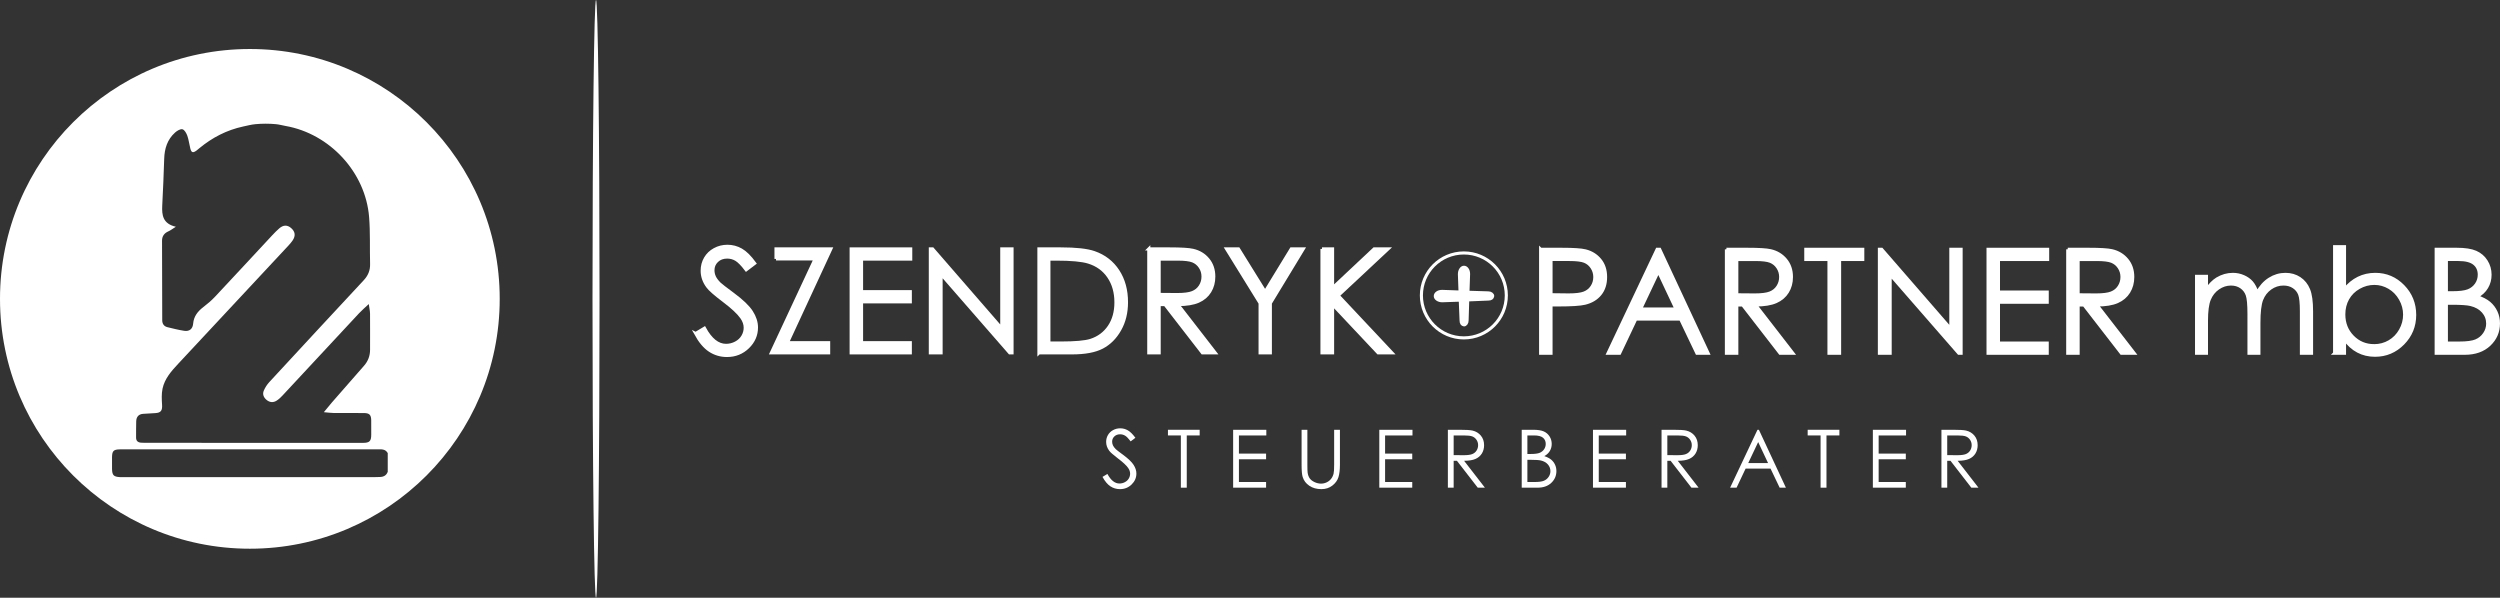 <?xml version="1.0" encoding="UTF-8"?><svg xmlns="http://www.w3.org/2000/svg" viewBox="0 0 806.218 192.756"><rect x="0" y="0" width="806.218" height="192.756" fill="#333333" stroke="none"/><defs><style>.i,.j{fill:#fff;}.j,.k{stroke:#fff;stroke-miterlimit:10;}.k{fill:none;}</style></defs><g id="a"/><g id="b"><g id="c"><g id="d"><g id="e"><path class="j" d="M470.925,96.776l-5.803,.205c-.638,0-1.173-.148-1.604-.444-.433-.296-.649-.649-.649-1.058s.205-.762,.614-1.058,.932-.444,1.57-.444h.069l5.735,.205-.205-5.735c0-.637,.144-1.172,.433-1.605,.289-.431,.634-.649,1.035-.649s.745,.205,1.034,.614,.434,.933,.434,1.571v.069l-.205,5.803,6.555,.205c.41,0,.751,.103,1.024,.308,.273,.205,.41,.444,.41,.717-.091,.637-.57,.955-1.433,.955l-6.623,.273-.205,6.623c0,.41-.1,.751-.299,1.024-.199,.273-.43,.41-.695,.41-.619-.09-.927-.569-.927-1.434l-.265-6.554Z"/><circle class="k" cx="472.075" cy="95.269" r="13.695"/></g><g id="f"><g><path class="i" d="M355.536,153.792l1.587-.952c1.117,2.057,2.408,3.085,3.872,3.085,.626,0,1.214-.146,1.765-.438,.55-.293,.969-.684,1.257-1.175s.432-1.012,.432-1.562c0-.626-.211-1.24-.635-1.841-.584-.829-1.65-1.828-3.199-2.996-1.557-1.177-2.526-2.027-2.907-2.552-.66-.88-.99-1.832-.99-2.856,0-.812,.195-1.553,.584-2.222s.938-1.195,1.644-1.58c.707-.386,1.475-.578,2.304-.578,.88,0,1.703,.218,2.469,.654,.766,.436,1.576,1.237,2.431,2.405l-1.523,1.155c-.703-.931-1.301-1.545-1.796-1.841s-1.035-.444-1.619-.444c-.753,0-1.369,.229-1.847,.686s-.717,1.02-.717,1.688c0,.406,.084,.8,.254,1.181s.478,.796,.927,1.244c.246,.237,1.049,.859,2.412,1.866,1.617,1.193,2.725,2.256,3.326,3.187s.901,1.866,.901,2.806c0,1.354-.514,2.53-1.542,3.529s-2.279,1.498-3.751,1.498c-1.134,0-2.163-.303-3.085-.907-.922-.605-1.773-1.619-2.552-3.041Z"/><path class="i" d="M376.647,140.424v-1.828h10.232v1.828h-4.164v16.847h-1.904v-16.847h-4.164Z"/><path class="i" d="M397.67,138.595h10.702v1.828h-8.836v5.853h8.76v1.828h-8.76v7.338h8.76v1.828h-10.626v-18.675Z"/><path class="i" d="M419.746,138.595h1.866v11.273c0,1.337,.025,2.171,.076,2.501,.093,.736,.309,1.352,.647,1.848,.339,.494,.859,.909,1.562,1.244,.702,.334,1.409,.501,2.12,.501,.618,0,1.21-.131,1.777-.394s1.041-.626,1.422-1.092,.66-1.028,.838-1.688c.127-.474,.19-1.447,.19-2.92v-11.273h1.866v11.273c0,1.667-.163,3.015-.488,4.044-.326,1.027-.979,1.923-1.955,2.685-.979,.762-2.161,1.143-3.549,1.143-1.507,0-2.797-.359-3.872-1.079s-1.794-1.672-2.158-2.856c-.229-.728-.343-2.04-.343-3.936v-11.273Z"/><path class="i" d="M444.806,138.595h10.702v1.828h-8.836v5.853h8.76v1.828h-8.76v7.338h8.76v1.828h-10.626v-18.675Z"/><path class="i" d="M466.92,138.595h3.72c2.073,0,3.479,.085,4.215,.254,1.108,.255,2.01,.799,2.704,1.634s1.041,1.862,1.041,3.082c0,1.018-.239,1.911-.718,2.683-.478,.771-1.161,1.354-2.05,1.748-.889,.394-2.116,.595-3.682,.604l6.716,8.671h-2.309l-6.717-8.671h-1.055v8.671h-1.866v-18.675Zm1.866,1.828v6.348l3.217,.025c1.246,0,2.168-.118,2.766-.355,.598-.236,1.064-.615,1.399-1.136s.502-1.103,.502-1.746c0-.626-.17-1.195-.509-1.707-.339-.513-.784-.879-1.335-1.099s-1.467-.33-2.747-.33h-3.293Z"/><path class="i" d="M490.735,138.595h3.682c1.481,0,2.619,.176,3.415,.526,.796,.352,1.424,.892,1.885,1.619,.462,.728,.692,1.536,.692,2.425,0,.829-.202,1.585-.606,2.267-.404,.681-.998,1.233-1.781,1.656,.971,.33,1.717,.717,2.24,1.162,.523,.443,.931,.981,1.222,1.611,.291,.631,.437,1.314,.437,2.051,0,1.498-.548,2.766-1.645,3.803-1.096,1.036-2.566,1.555-4.411,1.555h-5.129v-18.675Zm1.828,1.828v5.979h1.068c1.298,0,2.252-.121,2.863-.361,.61-.242,1.094-.623,1.45-1.143,.356-.521,.534-1.099,.534-1.733,0-.854-.299-1.525-.897-2.013-.598-.486-1.55-.729-2.855-.729h-2.163Zm0,7.858v7.16h2.314c1.365,0,2.365-.133,3.001-.4,.636-.266,1.146-.683,1.532-1.25s.579-1.181,.579-1.841c0-.829-.271-1.553-.813-2.171s-1.288-1.041-2.236-1.27c-.637-.152-1.743-.229-3.321-.229h-1.056Z"/><path class="i" d="M513.713,138.595h10.702v1.828h-8.836v5.853h8.76v1.828h-8.76v7.338h8.76v1.828h-10.626v-18.675Z"/><path class="i" d="M535.827,138.595h3.72c2.073,0,3.479,.085,4.215,.254,1.108,.255,2.01,.799,2.704,1.634s1.041,1.862,1.041,3.082c0,1.018-.239,1.911-.718,2.683-.478,.771-1.161,1.354-2.05,1.748-.889,.394-2.116,.595-3.682,.604l6.716,8.671h-2.309l-6.717-8.671h-1.055v8.671h-1.866v-18.675Zm1.866,1.828v6.348l3.217,.025c1.246,0,2.168-.118,2.766-.355,.598-.236,1.064-.615,1.399-1.136s.502-1.103,.502-1.746c0-.626-.17-1.195-.509-1.707-.339-.513-.784-.879-1.335-1.099s-1.467-.33-2.747-.33h-3.293Z"/><path class="i" d="M567.222,138.595l8.709,18.675h-2.016l-2.938-6.145h-8.045l-2.909,6.145h-2.082l8.823-18.675h.457Zm-.235,3.968l-3.2,6.76h6.385l-3.185-6.76Z"/><path class="i" d="M582.95,140.424v-1.828h10.232v1.828h-4.164v16.847h-1.904v-16.847h-4.164Z"/><path class="i" d="M603.973,138.595h10.702v1.828h-8.836v5.853h8.76v1.828h-8.76v7.338h8.76v1.828h-10.626v-18.675Z"/><path class="i" d="M626.087,138.595h3.72c2.073,0,3.479,.085,4.215,.254,1.108,.255,2.01,.799,2.704,1.634s1.041,1.862,1.041,3.082c0,1.018-.239,1.911-.718,2.683-.478,.771-1.161,1.354-2.05,1.748-.889,.394-2.116,.595-3.682,.604l6.716,8.671h-2.309l-6.717-8.671h-1.055v8.671h-1.866v-18.675Zm1.866,1.828v6.348l3.217,.025c1.246,0,2.168-.118,2.766-.355,.598-.236,1.064-.615,1.399-1.136s.502-1.103,.502-1.746c0-.626-.17-1.195-.509-1.707-.339-.513-.784-.879-1.335-1.099s-1.467-.33-2.747-.33h-3.293Z"/></g><g><path class="j" d="M224.328,107.549l2.849-1.709c2.005,3.691,4.322,5.538,6.951,5.538,1.124,0,2.18-.262,3.167-.786,.987-.524,1.739-1.227,2.256-2.108,.516-.881,.774-1.815,.774-2.803,0-1.124-.38-2.226-1.139-3.304-1.048-1.489-2.962-3.282-5.743-5.378-2.796-2.111-4.535-3.638-5.219-4.581-1.185-1.58-1.777-3.289-1.777-5.127,0-1.458,.349-2.788,1.048-3.988s1.683-2.146,2.951-2.837c1.269-.691,2.647-1.037,4.136-1.037,1.58,0,3.057,.391,4.433,1.173,1.375,.783,2.829,2.222,4.364,4.319l-2.734,2.074c-1.261-1.671-2.336-2.772-3.225-3.305-.889-.531-1.857-.797-2.906-.797-1.352,0-2.458,.41-3.315,1.23-.859,.82-1.288,1.831-1.288,3.031,0,.729,.151,1.436,.456,2.12,.304,.684,.858,1.428,1.664,2.233,.44,.425,1.884,1.542,4.33,3.35,2.901,2.142,4.892,4.049,5.97,5.72s1.618,3.35,1.618,5.036c0,2.431-.923,4.543-2.769,6.335-1.846,1.793-4.091,2.688-6.734,2.688-2.036,0-3.882-.543-5.538-1.629-1.656-1.086-3.183-2.906-4.581-5.458Z"/><path class="j" d="M250.251,83.507v-3.236h17.684l-14.004,30.24h13.298v3.282h-18.481l14.126-30.286h-12.622Z"/><path class="j" d="M274.487,80.271h19.211v3.281h-15.861v10.506h15.725v3.281h-15.725v13.172h15.725v3.282h-19.074v-33.522Z"/><path class="j" d="M300.023,113.793v-33.522h.729l22.31,25.696v-25.696h3.305v33.522h-.752l-22.128-25.384v25.384h-3.464Z"/><path class="j" d="M335.038,113.793v-33.522h6.951c5.014,0,8.652,.402,10.916,1.208,3.251,1.14,5.792,3.115,7.623,5.925,1.831,2.811,2.746,6.161,2.746,10.05,0,3.357-.726,6.312-2.176,8.865-1.451,2.552-3.335,4.436-5.652,5.651-2.317,1.216-5.564,1.823-9.742,1.823h-10.665Zm3.213-3.167h3.874c4.633,0,7.847-.289,9.64-.865,2.521-.82,4.504-2.296,5.948-4.429s2.165-4.74,2.165-7.821c0-3.233-.783-5.996-2.347-8.288-1.565-2.292-3.745-3.863-6.541-4.713-2.097-.637-5.553-.957-10.369-.957h-2.37v27.073Z"/><path class="j" d="M370.464,80.271h6.677c3.722,0,6.244,.152,7.566,.456,1.99,.457,3.608,1.434,4.854,2.932,1.246,1.499,1.869,3.343,1.869,5.533,0,1.826-.429,3.431-1.288,4.814-.858,1.385-2.085,2.43-3.68,3.138s-3.798,1.069-6.609,1.084l12.055,15.564h-4.144l-12.056-15.564h-1.894v15.564h-3.35v-33.522Zm3.35,3.281v11.395l5.775,.046c2.237,0,3.892-.212,4.964-.638,1.073-.425,1.91-1.105,2.511-2.04,.601-.934,.901-1.979,.901-3.134,0-1.124-.304-2.146-.913-3.065-.609-.919-1.407-1.576-2.396-1.971s-2.633-.593-4.93-.593h-5.912Z"/><path class="j" d="M395.543,80.271h3.854l8.578,13.825,8.443-13.825h3.874l-10.62,17.501v16.021h-3.305v-16.021l-10.825-17.501Z"/><path class="j" d="M426.32,80.271h3.418v12.58l13.399-12.58h4.502l-16.101,15.041,17.354,18.481h-4.462l-14.692-15.614v15.614h-3.418v-33.522Z"/></g><g><path class="j" d="M496.834,80.397h6.677c3.828,0,6.411,.167,7.748,.501,1.914,.471,3.479,1.44,4.694,2.906,1.216,1.466,1.823,3.308,1.823,5.526,0,2.233-.593,4.076-1.777,5.526s-2.818,2.427-4.899,2.928c-1.52,.364-4.36,.547-8.523,.547h-2.393v15.587h-3.35v-33.522Zm3.35,3.281v11.372l5.675,.068c2.294,0,3.973-.208,5.036-.625s1.898-1.092,2.507-2.024c.607-.932,.911-1.975,.911-3.127,0-1.122-.304-2.149-.911-3.082-.608-.933-1.409-1.596-2.404-1.99-.995-.395-2.625-.592-4.889-.592h-5.925Z"/><path class="j" d="M535.222,80.397l15.633,33.522h-3.618l-5.272-11.03h-14.441l-5.223,11.03h-3.737l15.839-33.522h.82Zm-.423,7.122l-5.744,12.134h11.46l-5.716-12.134Z"/><path class="j" d="M556.747,80.397h6.677c3.722,0,6.244,.152,7.566,.456,1.989,.457,3.607,1.434,4.854,2.932,1.245,1.499,1.869,3.343,1.869,5.533,0,1.826-.43,3.431-1.288,4.814-.858,1.385-2.085,2.43-3.681,3.138-1.595,.708-3.798,1.069-6.608,1.084l12.056,15.564h-4.145l-12.056-15.564h-1.895v15.564h-3.35v-33.522Zm3.35,3.281v11.395l5.774,.046c2.237,0,3.892-.212,4.965-.638,1.073-.425,1.91-1.105,2.511-2.04,.602-.934,.902-1.979,.902-3.134,0-1.124-.305-2.146-.913-3.065-.609-.919-1.408-1.576-2.397-1.971s-2.633-.593-4.93-.593h-5.912Z"/><path class="j" d="M582.35,83.678v-3.281h18.368v3.281h-7.475v30.241h-3.419v-30.241h-7.475Z"/><path class="j" d="M606.085,113.919v-33.522h.729l22.311,25.696v-25.696h3.304v33.522h-.752l-22.128-25.384v25.384h-3.464Z"/><path class="j" d="M641.123,80.397h19.211v3.281h-15.86v10.506h15.724v3.281h-15.724v13.172h15.724v3.282h-19.074v-33.522Z"/><path class="j" d="M666.818,80.397h6.677c3.722,0,6.244,.152,7.566,.456,1.989,.457,3.607,1.434,4.854,2.932,1.245,1.499,1.869,3.343,1.869,5.533,0,1.826-.43,3.431-1.288,4.814-.858,1.385-2.085,2.43-3.681,3.138-1.595,.708-3.798,1.069-6.608,1.084l12.056,15.564h-4.145l-12.056-15.564h-1.895v15.564h-3.35v-33.522Zm3.35,3.281v11.395l5.774,.046c2.237,0,3.892-.212,4.965-.638,1.073-.425,1.91-1.105,2.511-2.04,.602-.934,.902-1.979,.902-3.134,0-1.124-.305-2.146-.913-3.065-.609-.919-1.408-1.576-2.397-1.971s-2.633-.593-4.93-.593h-5.912Z"/><path class="j" d="M708.363,89.125h3.19v4.284c1.11-1.58,2.251-2.735,3.422-3.464,1.612-.972,3.309-1.458,5.088-1.458,1.202,0,2.343,.236,3.422,.707,1.08,.471,1.963,1.098,2.647,1.88,.684,.783,1.277,1.903,1.779,3.361,1.061-1.944,2.387-3.422,3.979-4.432s3.305-1.516,5.138-1.516c1.713,0,3.225,.433,4.536,1.299,1.311,.866,2.284,2.074,2.921,3.624s.955,3.874,.955,6.973v13.537h-3.259v-13.537c0-2.658-.189-4.485-.567-5.48-.379-.995-1.026-1.796-1.942-2.404-.916-.607-2.01-.912-3.282-.912-1.545,0-2.956,.456-4.236,1.367-1.279,.912-2.215,2.127-2.805,3.646-.591,1.52-.886,4.056-.886,7.611v9.708h-3.19v-12.693c0-2.993-.187-5.025-.559-6.096-.372-1.071-1.021-1.929-1.948-2.575-.927-.646-2.028-.969-3.305-.969-1.474,0-2.852,.444-4.136,1.333-1.284,.889-2.233,2.085-2.849,3.589s-.923,3.806-.923,6.905v10.505h-3.19v-24.794Z"/><path class="j" d="M752.882,113.919v-34.365h3.19v13.833c1.336-1.641,2.831-2.867,4.485-3.68,1.654-.812,3.468-1.219,5.44-1.219,3.507,0,6.5,1.272,8.981,3.817,2.481,2.545,3.723,5.633,3.723,9.264,0,3.586-1.253,6.647-3.757,9.184-2.504,2.538-5.517,3.805-9.038,3.805-2.019,0-3.848-.433-5.486-1.299-1.64-.865-3.089-2.165-4.349-3.896v4.558h-3.19Zm12.762-2.438c1.773,0,3.411-.437,4.911-1.31,1.501-.874,2.694-2.1,3.581-3.681,.887-1.58,1.33-3.251,1.33-5.014s-.447-3.441-1.342-5.036c-.894-1.595-2.095-2.837-3.604-3.726-1.508-.889-3.118-1.333-4.831-1.333-1.743,0-3.399,.444-4.968,1.333-1.569,.889-2.774,2.085-3.615,3.589s-1.262,3.198-1.262,5.082c0,2.871,.943,5.272,2.83,7.201,1.888,1.93,4.21,2.894,6.969,2.894Z"/><path class="j" d="M785.64,80.397h6.609c2.658,0,4.702,.315,6.13,.945,1.428,.631,2.556,1.599,3.384,2.906s1.242,2.757,1.242,4.353c0,1.489-.362,2.845-1.088,4.068-.727,1.223-1.792,2.214-3.198,2.974,1.742,.592,3.082,1.288,4.021,2.085,.939,.798,1.67,1.763,2.192,2.894,.522,1.132,.784,2.359,.784,3.681,0,2.689-.983,4.964-2.951,6.825s-4.607,2.792-7.919,2.792h-9.207v-33.522Zm3.282,3.281v10.733h1.918c2.329,0,4.042-.216,5.139-.649,1.096-.433,1.964-1.117,2.604-2.051,.64-.935,.959-1.971,.959-3.111,0-1.534-.537-2.738-1.61-3.612s-2.782-1.311-5.127-1.311h-3.882Zm0,14.106v12.853h4.154c2.45,0,4.246-.239,5.388-.718,1.141-.479,2.058-1.227,2.75-2.245,.692-1.018,1.039-2.119,1.039-3.304,0-1.489-.486-2.788-1.46-3.897-.974-1.109-2.312-1.869-4.016-2.279-1.142-.273-3.129-.41-5.96-.41h-1.896Z"/></g></g></g><ellipse id="g" class="i" cx="192.209" cy="96.378" rx="1.134" ry="96.378"/><path id="h" class="i" d="M80.575,15.804C36.075,15.804,0,51.878,0,96.378s36.075,80.574,80.575,80.574,80.575-36.074,80.575-80.574S125.075,15.804,80.575,15.804Zm-36.649,120.049c.042-1.384,.744-2.27,2.184-2.392,1.294-.11,2.593-.173,3.891-.233,1.883-.087,2.385-.812,2.262-2.698-.112-1.727-.203-3.527,.153-5.197,.689-3.24,2.856-5.666,5.058-8.025,11.855-12.701,23.703-25.409,35.548-38.119,.476-.511,.937-1.048,1.33-1.623,1.032-1.51,.865-2.844-.446-4-1.24-1.093-2.547-1.073-3.888,.117-.748,.664-1.463,1.37-2.144,2.102-6.176,6.632-12.324,13.291-18.527,19.898-1.152,1.227-2.455,2.332-3.794,3.356-1.795,1.372-3.07,2.996-3.265,5.318-.141,1.674-1.166,2.593-2.878,2.327-1.822-.283-3.621-.735-5.416-1.174-1.109-.271-1.672-1.08-1.677-2.205-.033-8.563-.054-17.127-.064-25.69-.002-1.454,.716-2.427,2.061-3.017,.686-.3,1.291-.785,2.396-1.476-4.241-.974-4.544-3.773-4.387-6.885,.252-5.001,.48-10.003,.627-15.008,.097-3.299,1.003-6.235,3.5-8.479,.644-.578,1.726-1.242,2.392-1.063,.677,.182,1.281,1.286,1.573,2.108,.465,1.309,.604,2.73,.956,4.084,.356,1.37,.847,1.512,2.008,.666,.323-.235,.619-.508,.928-.763,4.159-3.431,8.823-5.846,14.112-6.987,1.314-.283,2.624-.628,3.963-.753,2.193-.205,4.415-.203,6.609,0,1.04,.096,2.053,.393,3.082,.574,14.266,2.511,25.798,14.935,26.956,29.361,.404,5.029,.185,10.106,.317,15.159,.055,2.087-.665,3.751-2.078,5.268-10.17,10.918-20.312,21.862-30.432,32.827-.727,.788-1.34,1.748-1.764,2.732-.512,1.186-.038,2.261,.959,3.055,.962,.767,2.054,.859,3.083,.239,.714-.43,1.355-1.025,1.928-1.64,8.261-8.864,16.499-17.75,24.762-26.613,.901-.967,1.921-1.823,3.123-2.952,.174,1.292,.397,2.212,.406,3.134,.037,3.856,0,7.712,.009,11.568,.005,1.992-.65,3.715-1.963,5.209-3.47,3.949-6.932,7.905-10.386,11.868-.811,.931-1.576,1.902-2.558,3.091,1.3,.11,2.278,.256,3.257,.265,3.204,.029,6.408-.003,9.611,.01,1.852,.008,2.397,.573,2.409,2.437,.01,1.502,.004,3.004,.007,4.506,.004,2.117-.535,2.673-2.647,2.673-23.428-.001-46.856-.006-70.285-.011-.45,0-.902-.006-1.35-.048-.987-.094-1.562-.592-1.553-1.646,.016-1.752-.012-3.505,.041-5.255Zm81.114,16.29c-.431,1.185-1.331,1.658-2.535,1.68-.65,.012-1.3,.052-1.95,.052-26.88,.003-53.761,.002-80.641,.002-.4,0-.802,.012-1.201-.01-2.058-.11-2.546-.6-2.586-2.65-.024-1.252-.022-2.504-.003-3.756,.032-2.031,.478-2.494,2.457-2.545,1.1-.028,2.202-.008,3.303-.009,26.58,0,53.16,0,79.74,.002,1.279,0,2.642-.207,3.415,1.222v6.011Z"/></g></g></svg>